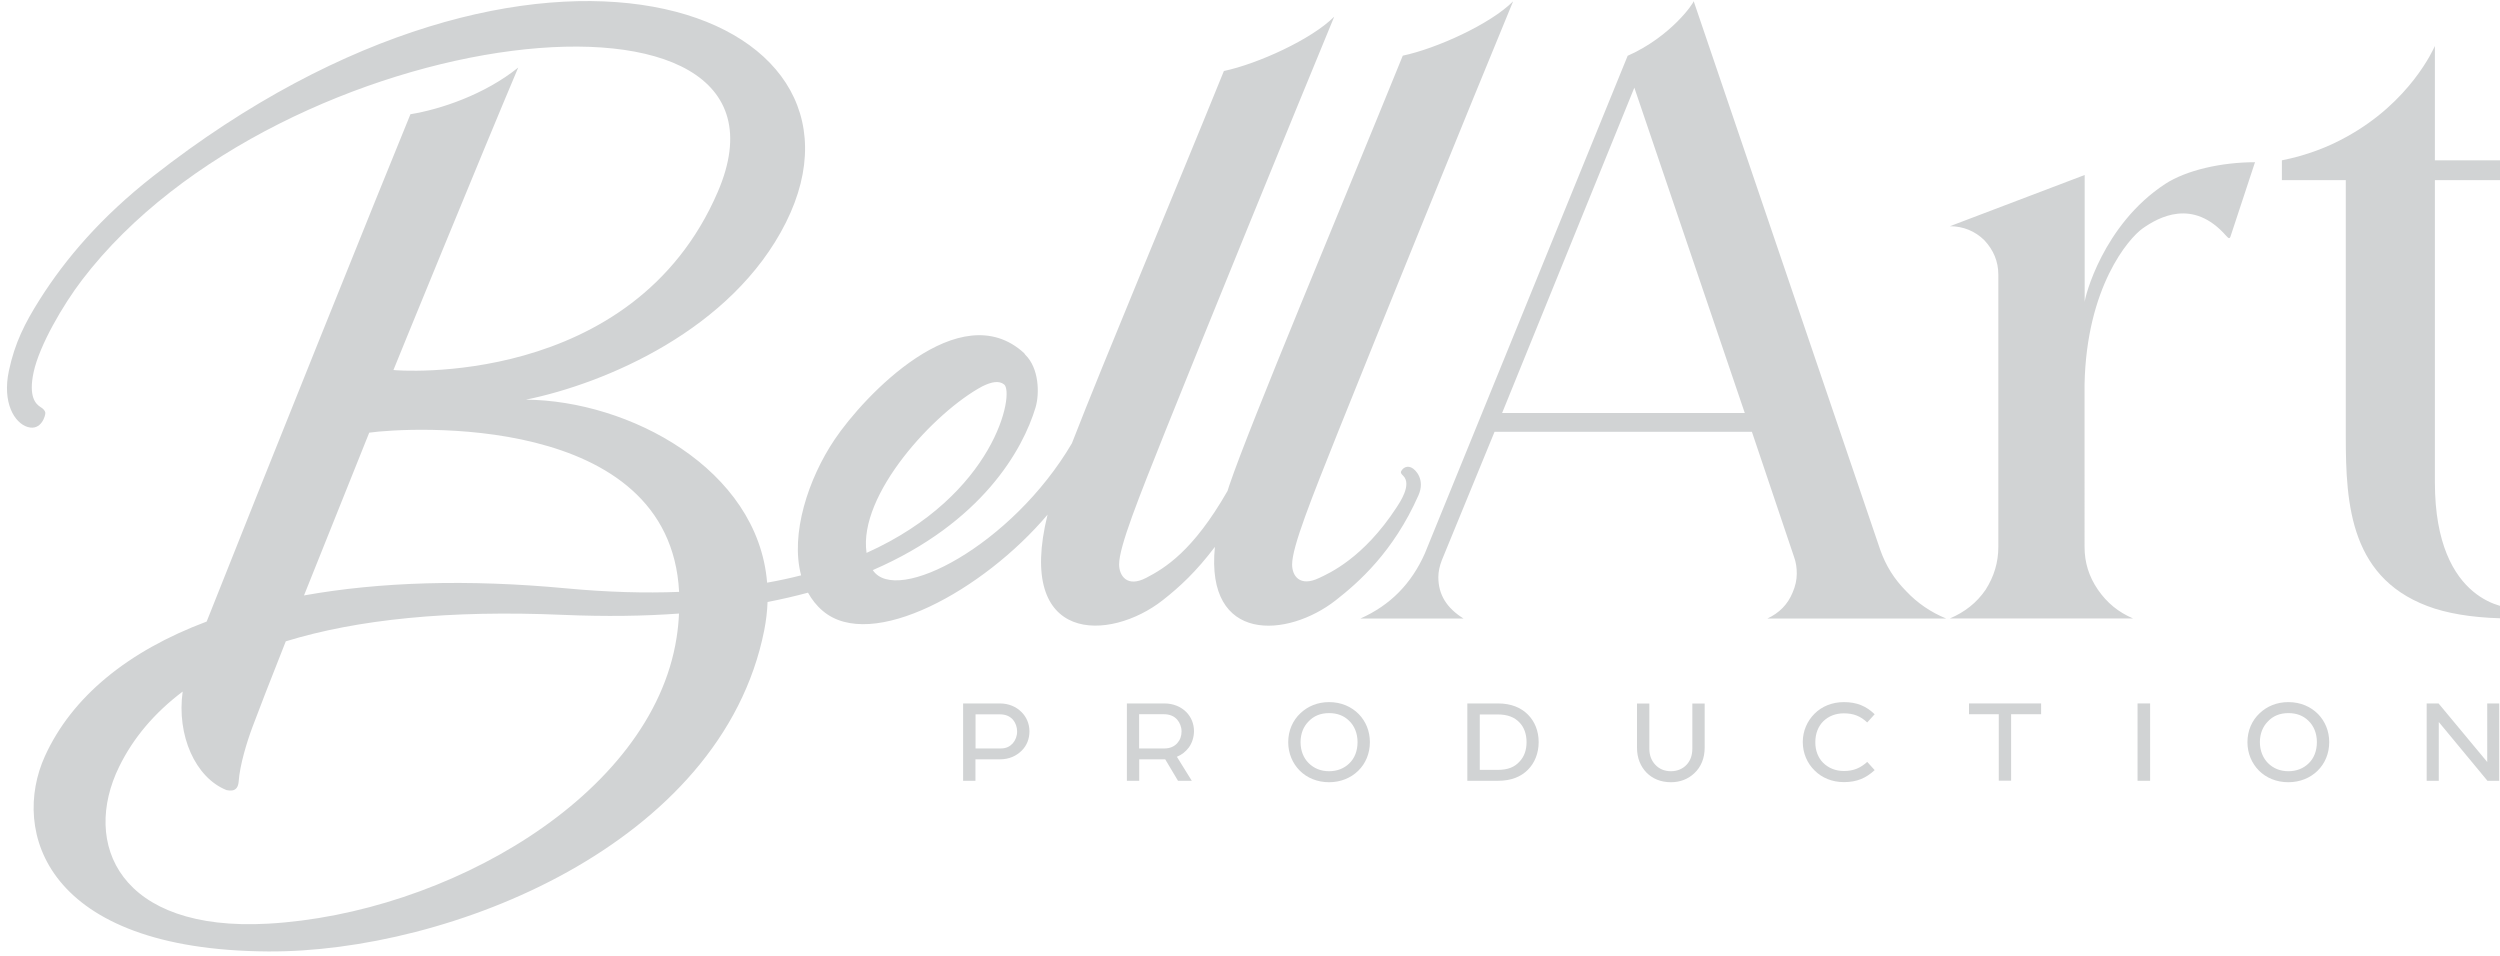 <?xml version="1.0" encoding="UTF-8"?> <svg xmlns="http://www.w3.org/2000/svg" xmlns:xlink="http://www.w3.org/1999/xlink" version="1.1" id="Layer_1" x="0px" y="0px" viewBox="0 0 225 86" style="enable-background:new 0 0 225 86;" xml:space="preserve"> <style type="text/css"> .st0{fill:#D1D3D4;} </style> <g> <path class="st0" d="M91.98,67.53c-0.49,0.5-1.15,0.81-1.99,0.81h-2.2v1.93h-1.11v-6.96h3.31c0.79,0,1.47,0.29,1.96,0.79 c0.43,0.43,0.7,1.04,0.7,1.72C92.65,66.49,92.42,67.08,91.98,67.53z M90.08,67.36c0.49,0,0.81-0.18,1.07-0.46 c0.24-0.28,0.39-0.64,0.39-1.07c0-0.4-0.14-0.77-0.36-1.04c-0.28-0.32-0.65-0.5-1.21-0.5H87.8v3.07H90.08z"></path> <path class="st0" d="M106.99,67.28c-0.29,0.38-0.64,0.65-1.07,0.83l1.34,2.16h-1.24l-1.15-1.93h-2.34v1.93h-1.11v-6.96h3.38 c0.79,0,1.49,0.29,1.98,0.79c0.43,0.44,0.68,1.04,0.68,1.72C107.45,66.37,107.28,66.88,106.99,67.28z M102.53,67.36h2.28 c0.49,0,0.88-0.18,1.14-0.47c0.26-0.29,0.39-0.64,0.39-1.06c0-0.4-0.15-0.78-0.39-1.06c-0.28-0.32-0.68-0.49-1.2-0.49h-2.23V67.36z "></path> <path class="st0" d="M122.29,64.27c0.63,0.65,1,1.53,1,2.52c0,1.02-0.38,1.93-1.06,2.59c-0.65,0.63-1.56,1.02-2.61,1.02 c-1.07,0-1.99-0.39-2.64-1.04c-0.65-0.65-1.04-1.56-1.04-2.56c0-1.04,0.4-1.96,1.11-2.62c0.65-0.61,1.52-0.99,2.57-0.99 C120.72,63.19,121.64,63.61,122.29,64.27z M117.77,68.67c0.49,0.49,1.11,0.74,1.85,0.74c0.72,0,1.35-0.25,1.81-0.7 c0.49-0.46,0.75-1.14,0.75-1.92c0-0.79-0.28-1.47-0.77-1.93c-0.47-0.46-1.07-0.68-1.79-0.68c-0.77,0-1.38,0.25-1.85,0.75 c-0.45,0.45-0.72,1.09-0.72,1.86C117.05,67.57,117.32,68.22,117.77,68.67z"></path> <path class="st0" d="M134.83,63.31c1.18,0,2.06,0.38,2.68,1c0.61,0.61,0.97,1.47,0.97,2.48c0,1-0.36,1.88-0.97,2.49 c-0.63,0.63-1.5,0.99-2.68,0.99h-2.77v-6.96H134.83z M133.18,64.3v4.99h1.6c0.95,0,1.54-0.26,1.98-0.75 c0.42-0.44,0.63-1.03,0.63-1.75c0-0.72-0.22-1.35-0.65-1.78c-0.43-0.45-1.04-0.71-1.95-0.71H133.18z"></path> <path class="st0" d="M153.42,67.29c0,0.95-0.33,1.74-0.93,2.3c-0.54,0.51-1.25,0.81-2.1,0.81c-0.93,0-1.66-0.32-2.2-0.86 c-0.54-0.56-0.86-1.31-0.86-2.24v-3.98h1.11v4.05c0,0.65,0.21,1.11,0.54,1.46c0.35,0.38,0.83,0.58,1.41,0.58 c0.57,0,1.06-0.22,1.39-0.57c0.33-0.35,0.53-0.81,0.53-1.47v-4.05h1.11V67.29z"></path> <path class="st0" d="M164.07,68.64c0.49,0.49,1.14,0.75,1.88,0.75c0.89,0,1.5-0.28,2.1-0.82l0.67,0.74 c-0.78,0.72-1.6,1.08-2.77,1.08c-1.07,0-1.98-0.39-2.63-1.04c-0.67-0.65-1.07-1.56-1.07-2.57c0-1,0.4-1.89,1.06-2.55 c0.65-0.65,1.57-1.04,2.64-1.04c1.17,0,1.99,0.35,2.77,1.09l-0.67,0.74c-0.6-0.56-1.21-0.82-2.1-0.82c-0.74,0-1.36,0.24-1.85,0.71 c-0.46,0.46-0.72,1.1-0.72,1.88C163.37,67.56,163.64,68.2,164.07,68.64z"></path> <path class="st0" d="M177.2,63.31h6.5v0.97H181v5.98h-1.11v-5.98h-2.68V63.31z"></path> <path class="st0" d="M193.51,63.31v6.96h-1.13v-6.96H193.51z"></path> <path class="st0" d="M208.63,64.27c0.63,0.65,1,1.53,1,2.52c0,1.02-0.38,1.93-1.06,2.59c-0.65,0.63-1.56,1.02-2.62,1.02 c-1.07,0-1.99-0.39-2.64-1.04c-0.65-0.65-1.04-1.56-1.04-2.56c0-1.04,0.4-1.96,1.11-2.62c0.65-0.61,1.52-0.99,2.57-0.99 C207.06,63.19,207.98,63.61,208.63,64.27z M204.11,68.67c0.49,0.49,1.11,0.74,1.85,0.74c0.72,0,1.35-0.25,1.81-0.7 c0.49-0.46,0.75-1.14,0.75-1.92c0-0.79-0.28-1.47-0.77-1.93c-0.47-0.46-1.07-0.68-1.79-0.68c-0.77,0-1.38,0.25-1.85,0.75 c-0.45,0.45-0.72,1.09-0.72,1.86C203.39,67.57,203.67,68.22,204.11,68.67z"></path> <path class="st0" d="M224.93,63.31v6.96h-1.06l-4.38-5.29v5.29h-1.09v-6.96h1.07l4.38,5.27v-5.27H224.93z"></path> </g> <path class="st0" d="M127.04,42.09c-0.62-0.29-0.95,0.29-0.96,0.4c0,0.1,0.07,0.2,0.2,0.32c0.83,0.8-0.34,2.47-0.59,2.86 c-3,4.6-6.11,5.94-6.95,6.34c-1.78,0.86-2.45-0.21-2.45-1.2c0-1.62,1.75-5.95,4.16-12c3.37-8.42,11.93-29.5,15.73-38.69 c-2.04,2.05-6.9,4.25-9.93,4.89c-5.63,13.87-13.74,33.15-15.61,38.67c-0.06,0.17-0.11,0.33-0.16,0.5c-3.13,5.47-5.67,6.96-7.31,7.82 c-1.75,0.92-2.45-0.21-2.45-1.2c0-1.62,1.75-5.95,4.16-12c3.37-8.42,11.4-28.11,15.2-37.3c-2.04,2.05-6.9,4.25-9.93,4.89 c-4.68,11.53-10.7,25.84-13.68,33.51c-5.39,9.17-15.81,14.61-17.92,11.41c9.85-4.27,13.51-10.85,14.65-14.64 c0.37-1.25,0.32-3.53-0.93-4.75c-0.04-0.07-0.08-0.12-0.1-0.14c-5.79-5.31-14.43,3.87-17.05,7.77c-2.38,3.53-4.01,8.52-3.02,12.23 c-0.97,0.25-1.99,0.47-3.06,0.66c-0.84-10.28-12.48-16.4-21.71-16.47c7.15-1.46,18.57-6.29,23.4-15.94 c9.61-19.22-22.49-31.19-56.95-4.17c-4.67,3.66-7.87,7.4-10.22,11.12c-1.32,2.1-2.22,3.85-2.76,6.39c-0.61,2.88,0.5,4.7,1.69,5.06 c1.24,0.37,1.62-1.07,1.59-1.29c-0.03-0.18-0.18-0.36-0.47-0.53c-0.41-0.27-1.05-0.92-0.59-3.09c0.52-2.45,2.68-6.12,4.36-8.32 C25.2,1.84,73.67-3.79,64.6,17.27C56.93,35.08,35.56,33.35,35.41,33.3c0.02-0.08,8.19-20.05,11.23-27.22 c-3.04,2.45-7.04,3.77-9.7,4.2c-2.42,5.87-13.51,33.46-18.34,45.66C11.51,58.6,6.47,62.71,4.04,68.06 c-3.05,6.72-0.01,17.45,20.09,17.57c16.18,0.1,40.8-9.55,44.65-28.9c0.17-0.87,0.27-1.73,0.3-2.55c1.28-0.25,2.49-0.53,3.64-0.84 c0.34,0.61,0.77,1.17,1.33,1.64c4.38,3.73,14.47-1.85,20.23-8.66c-2.89,11.7,5.61,11.42,10.35,7.71c1.56-1.22,3.04-2.6,4.71-4.81 c-0.86,8.73,6.55,8.19,10.87,4.81c2.05-1.6,5.2-4.36,7.45-9.45C128.29,43.16,127.4,42.26,127.04,42.09z M60.89,57.41 c-2.23,14.27-20.8,24.82-36.76,25.72c-13.4,0.75-16.81-7.2-13.4-14.14c1.27-2.59,3.18-4.84,5.71-6.75 c-0.55,3.94,1.14,7.75,3.95,8.87c0.19,0.04,0.36,0.05,0.5,0.03c0.36-0.05,0.55-0.32,0.59-0.8c0.1-1.48,0.74-3.57,1.25-4.93 c0.54-1.46,1.63-4.25,2.99-7.69c6.41-1.97,14.69-2.83,25.01-2.38c3.78,0.16,7.23,0.11,10.38-0.12 C61.08,55.92,61.01,56.65,60.89,57.41z M50.94,52.95c-8.84-0.83-16.79-0.58-23.58,0.64c1.86-4.66,3.97-9.93,5.87-14.65 c3.44-0.49,27.05-1.9,27.89,14.33C58.04,53.39,54.66,53.3,50.94,52.95z M77.99,49.76c-0.77-5.24,6.11-12.68,10.42-14.99 c0.85-0.42,1.51-0.53,1.96-0.17C91.33,35.35,89.59,44.54,77.99,49.76z"></path> <g> <g> <path class="st0" d="M169.22,49.48L152.43,0.1c0,0.19-2.06,3.2-5.94,4.92L128.24,49.8c-1.2,2.71-3.1,4.67-5.81,5.87h9.29 c-1.52-0.95-2.27-2.15-2.27-3.73c0-0.5,0.12-1.01,0.31-1.51l4.75-11.57h23.16l3.79,11.25c0.19,0.51,0.25,1.01,0.25,1.52 c0,0.57-0.13,1.14-0.38,1.71c-0.44,1.07-1.2,1.83-2.27,2.33h16.1c-1.39-0.57-2.59-1.39-3.6-2.46 C170.49,52.13,169.73,50.93,169.22,49.48z M135.19,37.17l11.9-29.28l9.94,29.28H135.19z M219.14,43.41V16.21h5.87v-1.78h-5.87 V4.14c-0.12,0.25-2.21,5.05-8.02,8.21c-1.58,0.88-3.54,1.64-5.75,2.08v1.78h5.75v23.04c0,6.19,0.38,13.07,8.02,15.53 c1.83,0.57,4.11,0.88,6.89,0.88v-0.95C226.02,54.72,219.14,54.53,219.14,43.41z M187.62,27.19V15.75l-12.13,4.61 c1.2,0,2.27,0.44,3.1,1.26c0.82,0.88,1.26,1.9,1.26,3.1v24.5c0,1.39-0.38,2.65-1.14,3.85c-0.82,1.2-1.89,2.02-3.22,2.59h16.48 c-1.32-0.57-2.33-1.39-3.16-2.59c-0.82-1.2-1.2-2.46-1.2-3.85V34.58c0.18-8.74,3.96-13.13,5.24-14.03 c1.39-0.97,4.5-2.77,7.52,0.69c0.11,0.12,0.19,0.19,0.25,0.19c0.06,0,0.1-0.07,0.12-0.13c0.79-2.36,1.7-5.18,2.21-6.7 c-3.03,0-6.19,0.72-8.09,1.96C189.25,20.24,187.62,26.8,187.62,27.19z"></path> </g> </g> </svg> 